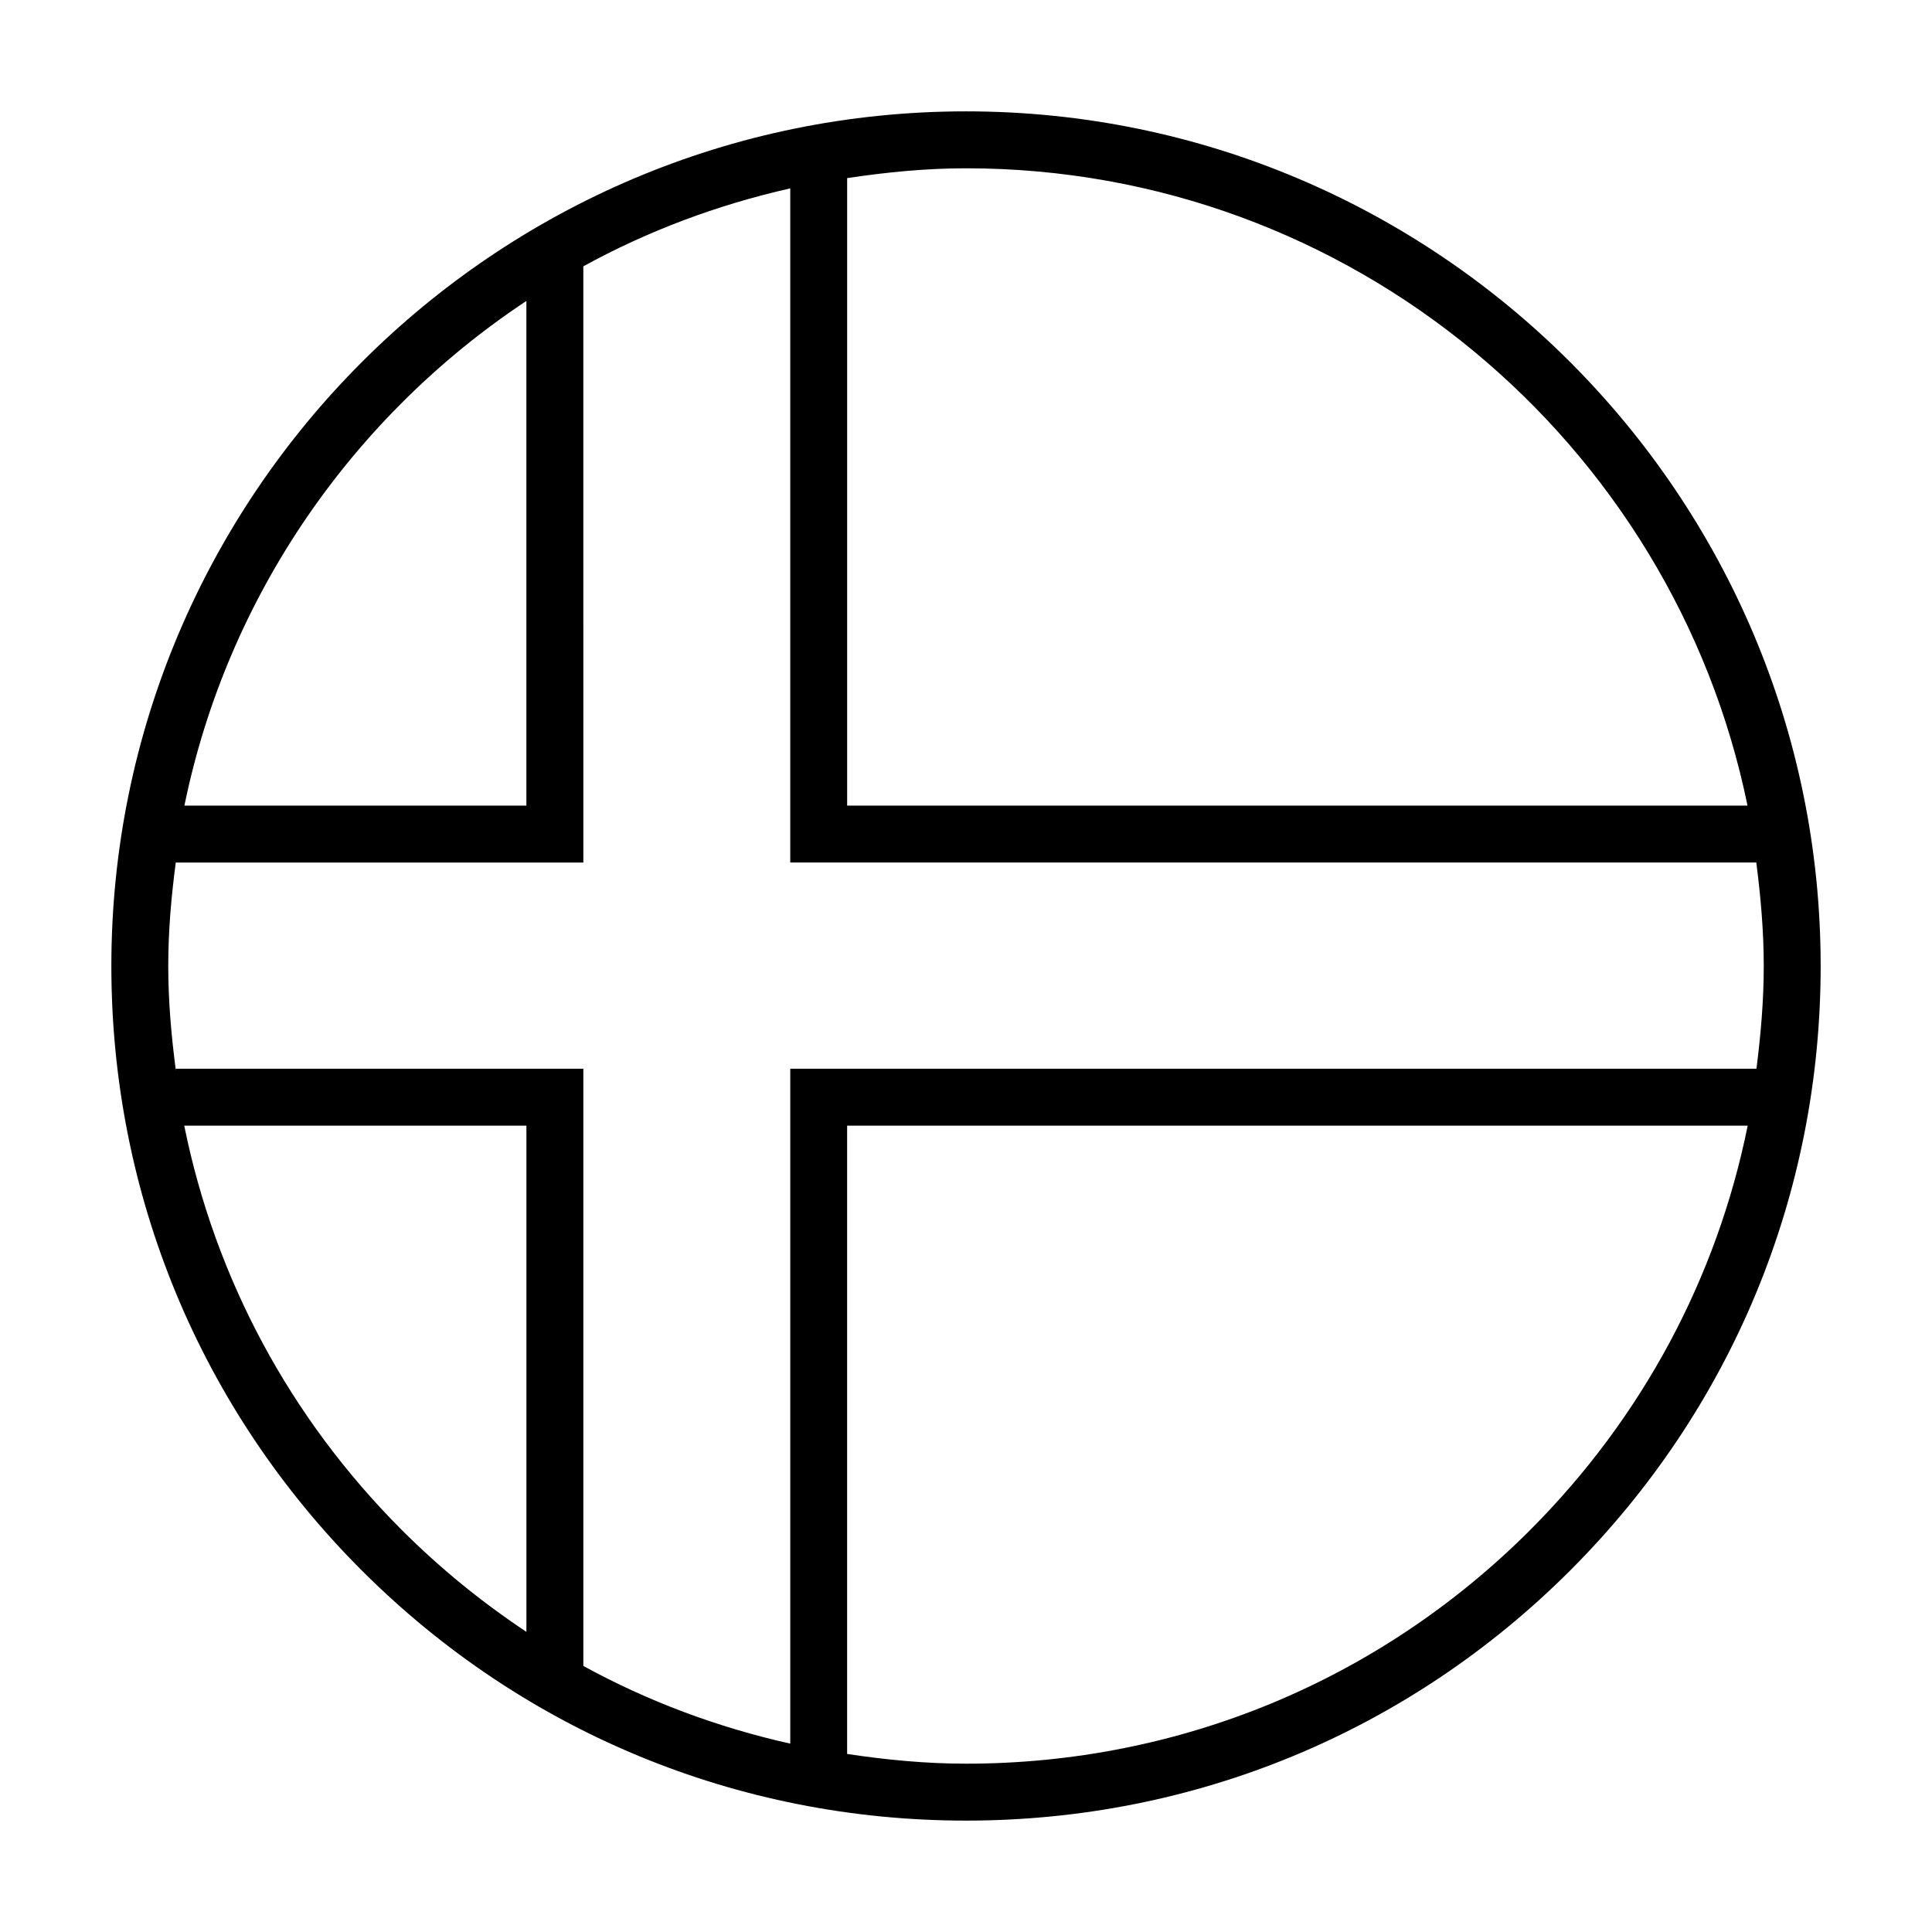 <?xml version="1.0" encoding="UTF-8"?>
<!-- Uploaded to: ICON Repo, www.svgrepo.com, Generator: ICON Repo Mixer Tools -->
<svg fill="#000000" width="800px" height="800px" version="1.1" viewBox="144 144 512 512" xmlns="http://www.w3.org/2000/svg">
 <path d="m400 173.51c-124.89 0-226.49 101.6-226.49 226.49 0 60.496 23.562 117.37 66.336 160.16 42.766 42.758 99.656 66.32 160.16 66.32 60.52 0 117.39-23.562 160.14-66.32 42.785-42.785 66.348-99.652 66.348-160.16 0-124.88-101.61-226.49-226.49-226.49zm207.11 183.99h-238.61v-166.3c10.305-1.547 20.766-2.602 31.5-2.602 102.01 0 187.39 72.629 207.11 168.9zm-323.61-133.75v133.75h-90.633c11.406-55.668 44.809-103.37 90.633-133.75zm-92.898 148.6v0.227h107.99l-0.004-158c16.988-9.332 35.43-16.27 54.836-20.656v178.65h256.01c1.16 8.996 1.977 18.105 1.977 27.418 0 9.195-0.789 18.258-1.934 27.234h-256.05v178.86c-19.199-4.301-37.641-11.16-54.836-20.59v-158.27h-107.98v0.52c-1.203-9.141-2.023-18.379-2.023-27.75-0.004-9.395 0.82-18.578 2.023-27.648zm2.223 69.965h90.676v134.14c-11.738-7.793-22.812-16.785-33.004-26.973-29.758-29.773-49.516-66.844-57.672-107.17zm356.66 107.18c-39.918 39.914-93.004 61.898-149.49 61.898-10.672 0-21.141-1.02-31.5-2.578v-166.5h238.66c-8.152 40.328-27.926 77.398-57.676 107.18z"/>
</svg>
